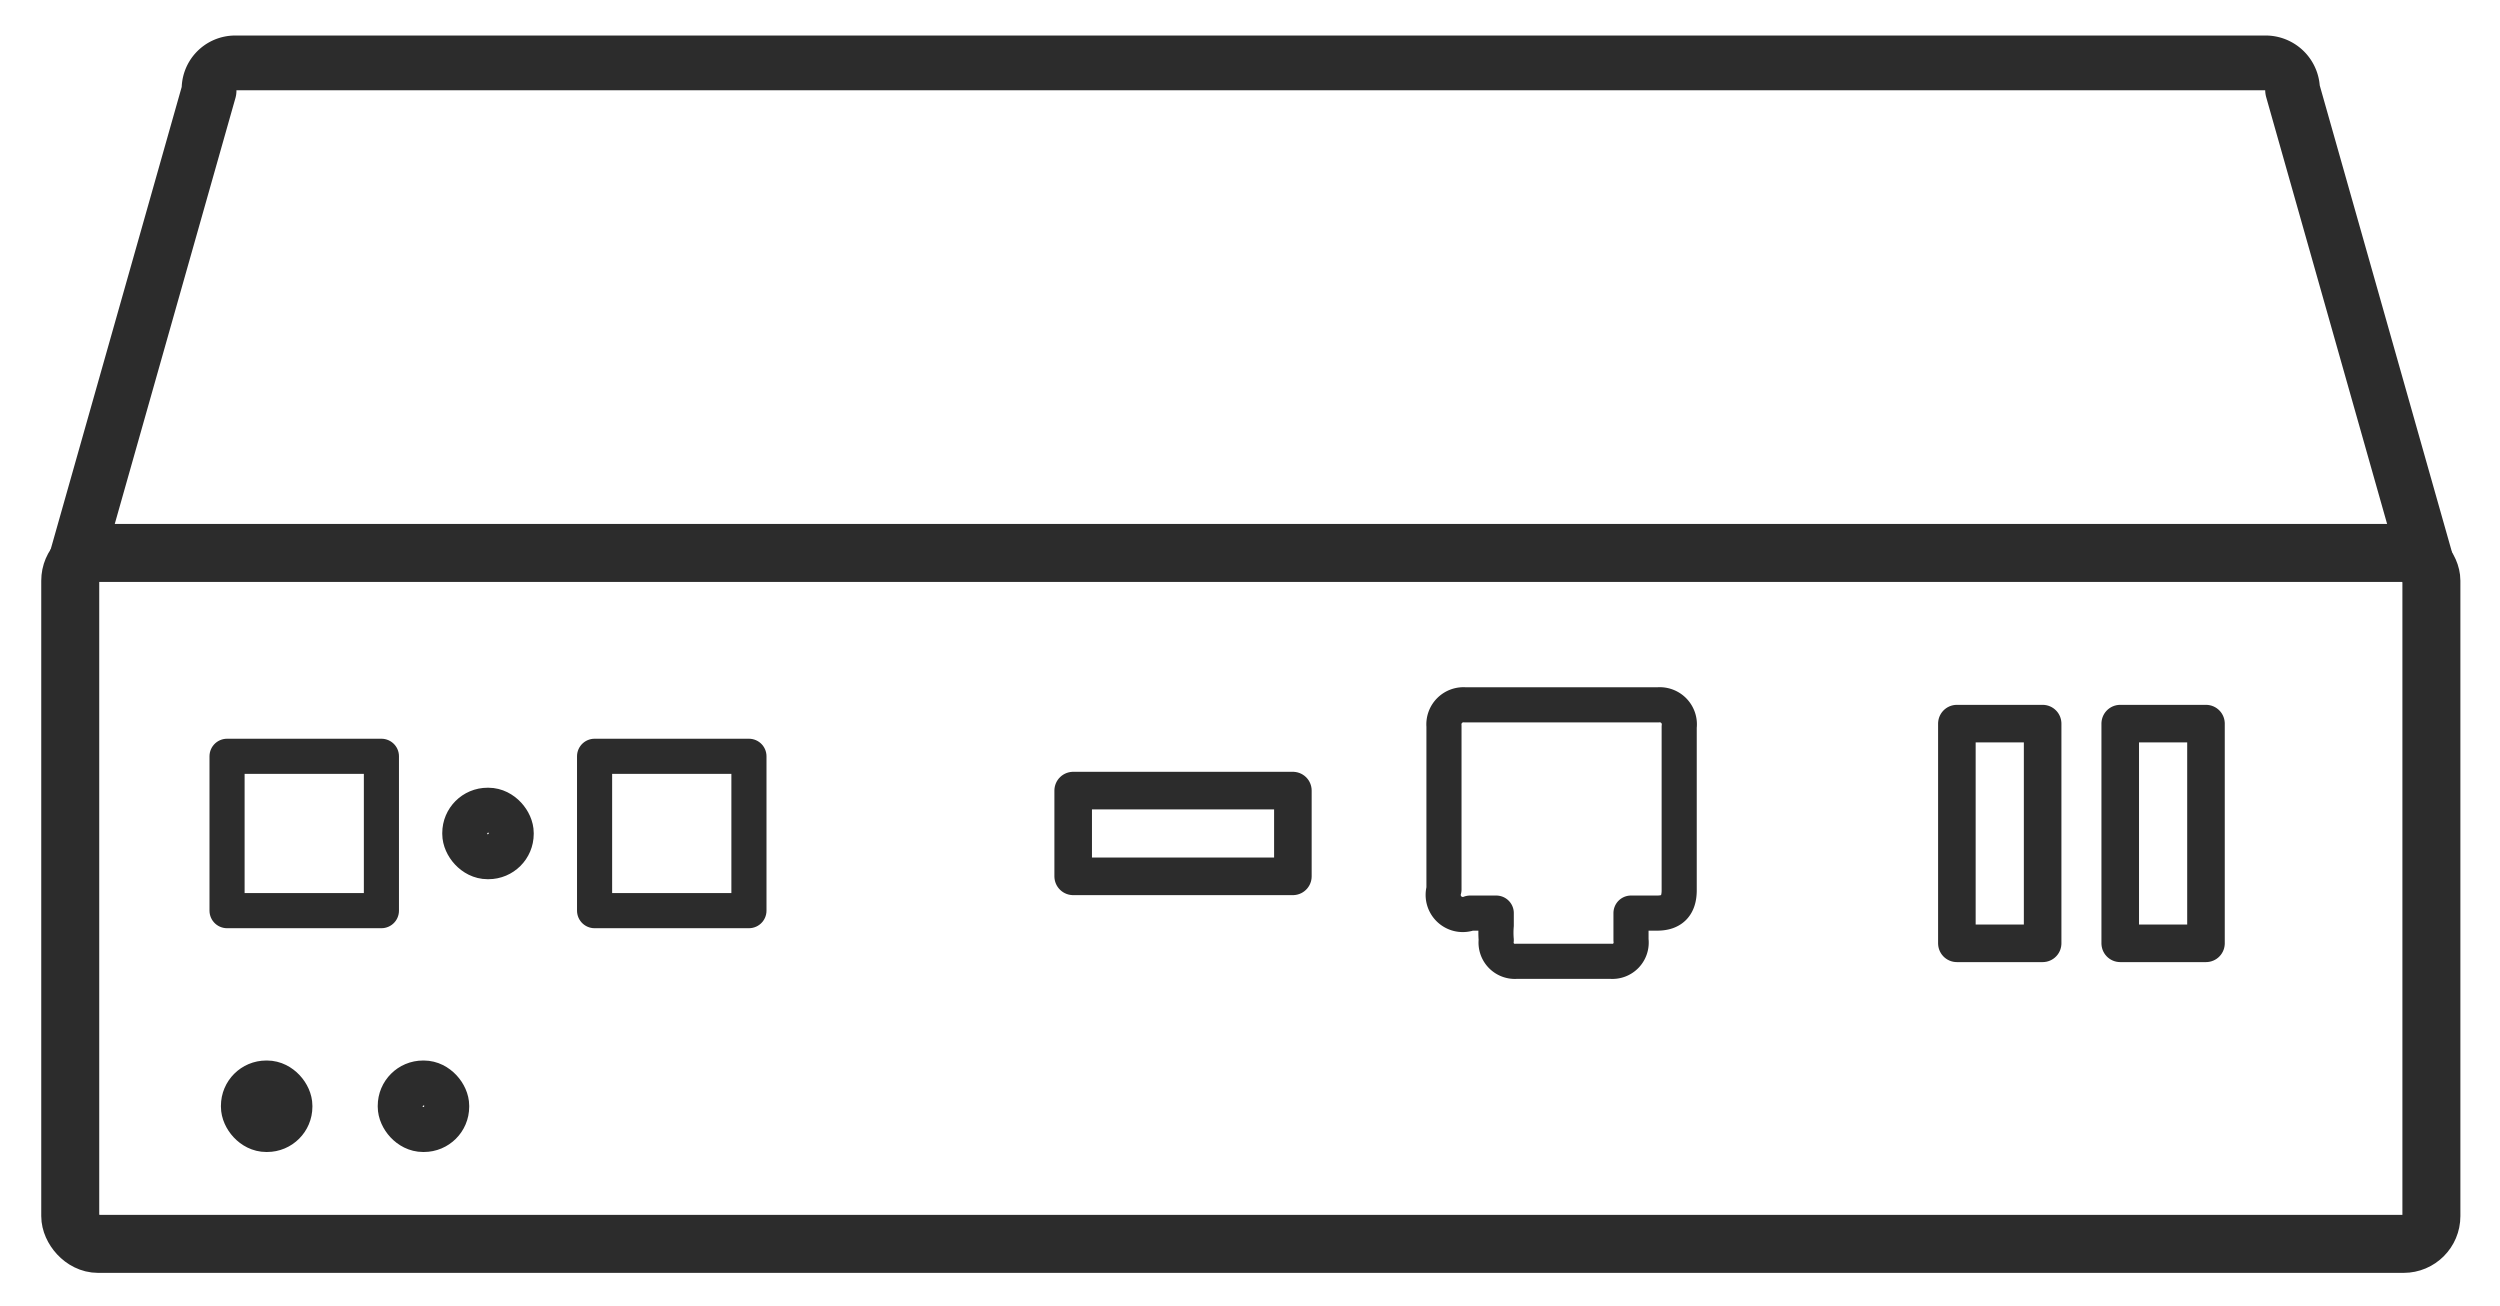 <svg id="web-ikon" xmlns="http://www.w3.org/2000/svg" viewBox="0 0 30.61 15.99">
  <defs>
    <style>
      .cls-1, .cls-2, .cls-3, .cls-4, .cls-6 {
        fill: none;
      }

      .cls-1, .cls-2, .cls-3, .cls-4, .cls-5, .cls-6 {
        stroke: #2c2c2c;
        stroke-linecap: round;
        stroke-linejoin: round;
      }

      .cls-1 {
        stroke-width: 0.71px;
      }

      .cls-2 {
        stroke-width: 0.67px;
      }

      .cls-3 {
        stroke-width: 0.43px;
      }

      .cls-4 {
        stroke-width: 0.46px;
      }

      .cls-5 {
        fill: #2c2c2c;
      }

      .cls-5, .cls-6 {
        stroke-width: 0.57px;
      }
    </style>
  </defs>
  <rect class="cls-1" x="0.86" y="6.77" width="28.91" height="8.46" rx="0.34"/>
  <path class="cls-2" d="M.86,7.11l1.7-6A.32.32,0,0,1,2.88.77H27.75a.33.33,0,0,1,.32.33l1.7,6"/>
  <rect class="cls-3" x="2.78" y="9.26" width="1.89" height="1.89"/>
  <rect class="cls-3" x="7.28" y="9.26" width="1.89" height="1.89"/>
  <rect class="cls-4" x="13.14" y="9.68" width="2.69" height="1.05"/>
  <rect class="cls-4" x="23.14" y="9.68" width="2.69" height="1.05" transform="translate(14.28 34.69) rotate(-90)"/>
  <rect class="cls-4" x="25.14" y="9.68" width="2.69" height="1.05" transform="translate(16.28 36.69) rotate(-90)"/>
  <rect class="cls-5" x="2.99" y="13.27" width="0.55" height="0.55" rx="0.27"/>
  <rect class="cls-6" x="4.91" y="13.27" width="0.55" height="0.55" rx="0.27"/>
  <path class="cls-3" d="M18,11.18h.32v.15a1.08,1.08,0,0,0,0,.18.23.23,0,0,0,.25.26h1.15a.23.23,0,0,0,.25-.26v-.33h.32c.18,0,.27-.09.27-.28v-2a.24.24,0,0,0-.26-.27H17.94a.24.24,0,0,0-.26.26v2A.24.24,0,0,0,18,11.18Z"/>
  <rect class="cls-6" x="5.7" y="9.93" width="0.55" height="0.55" rx="0.27"/>
</svg>
